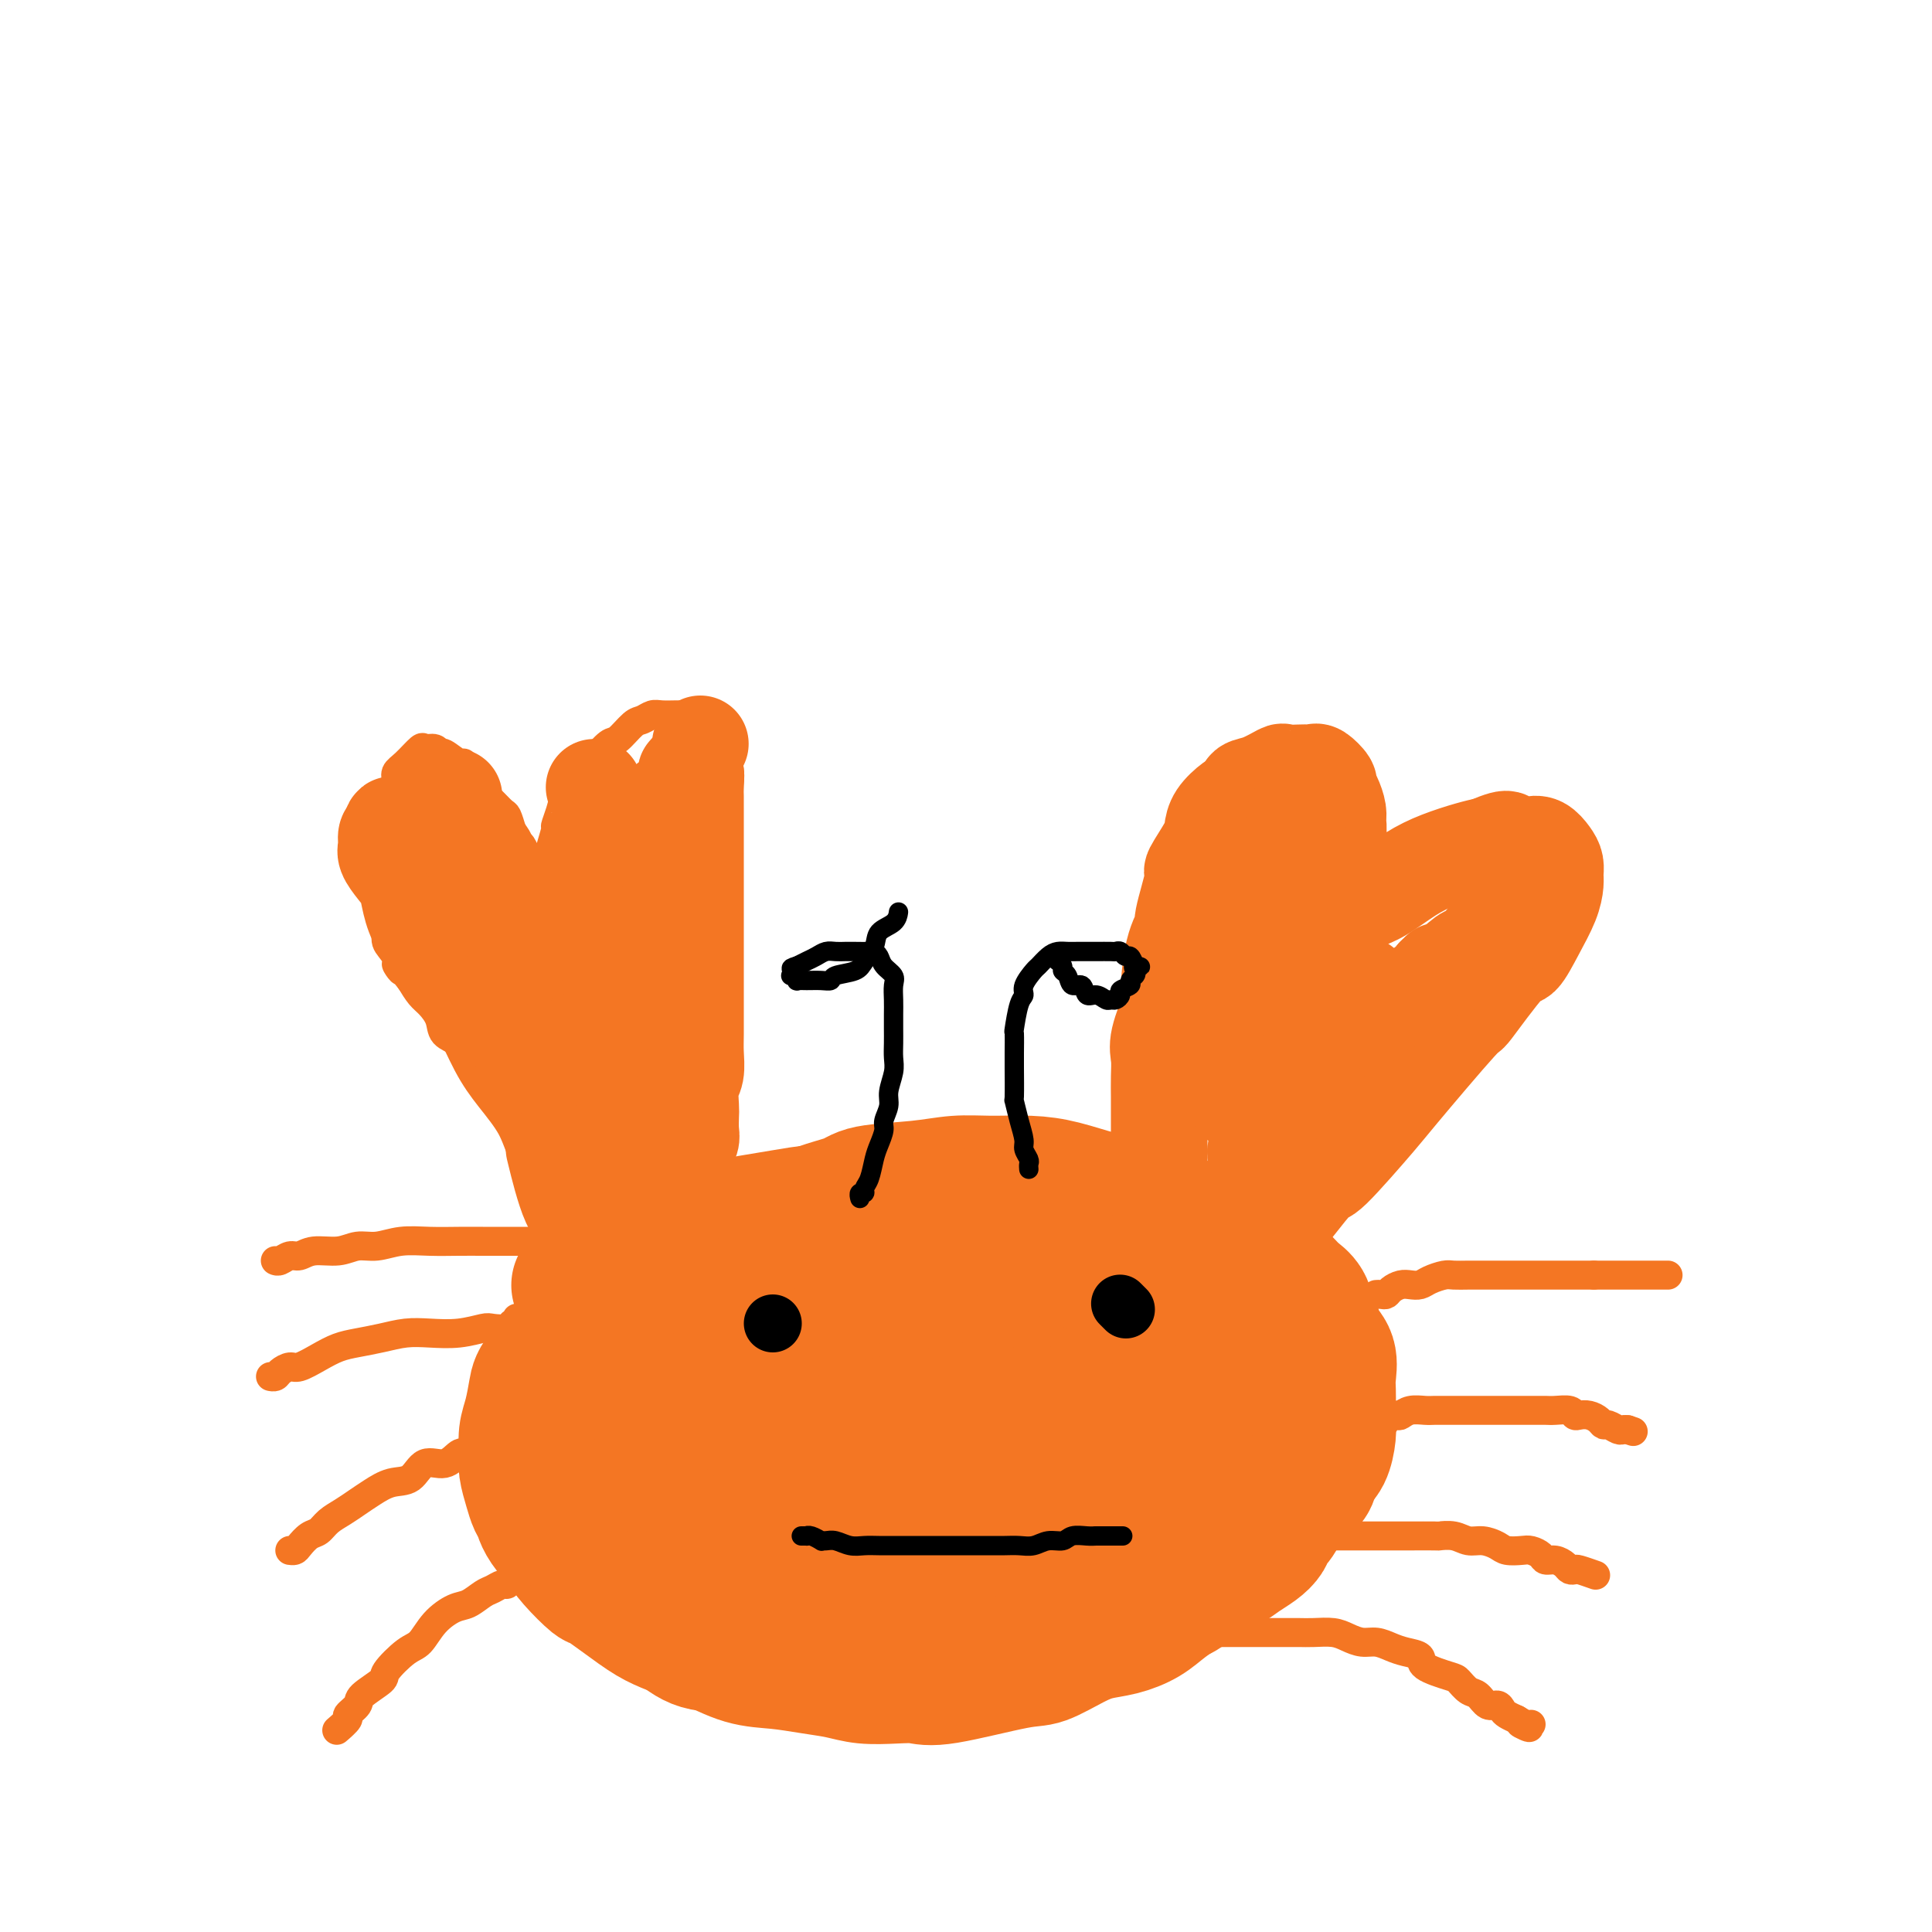 <svg viewBox='0 0 400 400' version='1.1' xmlns='http://www.w3.org/2000/svg' xmlns:xlink='http://www.w3.org/1999/xlink'><g fill='none' stroke='#F47623' stroke-width='28' stroke-linecap='round' stroke-linejoin='round'><path d='M120,266c0.003,-0.002 0.006,-0.004 0,0c-0.006,0.004 -0.022,0.013 0,0c0.022,-0.013 0.081,-0.048 0,0c-0.081,0.048 -0.301,0.178 0,0c0.301,-0.178 1.122,-0.663 2,-1c0.878,-0.337 1.813,-0.527 3,-1c1.187,-0.473 2.627,-1.230 4,-2c1.373,-0.770 2.679,-1.554 4,-2c1.321,-0.446 2.655,-0.553 4,-1c1.345,-0.447 2.699,-1.233 4,-2c1.301,-0.767 2.549,-1.516 4,-2c1.451,-0.484 3.106,-0.704 5,-1c1.894,-0.296 4.028,-0.668 6,-1c1.972,-0.332 3.782,-0.625 6,-1c2.218,-0.375 4.843,-0.832 7,-1c2.157,-0.168 3.847,-0.045 6,0c2.153,0.045 4.769,0.014 7,0c2.231,-0.014 4.076,-0.011 6,0c1.924,0.011 3.927,0.031 6,0c2.073,-0.031 4.217,-0.111 6,0c1.783,0.111 3.207,0.415 5,1c1.793,0.585 3.955,1.451 6,2c2.045,0.549 3.971,0.780 6,1c2.029,0.220 4.160,0.430 6,1c1.840,0.570 3.388,1.500 5,2c1.612,0.500 3.288,0.570 5,1c1.712,0.430 3.459,1.218 5,2c1.541,0.782 2.876,1.557 4,2c1.124,0.443 2.035,0.555 3,1c0.965,0.445 1.982,1.222 3,2'/><path d='M248,266c7.722,2.922 3.029,2.726 2,3c-1.029,0.274 1.608,1.016 3,2c1.392,0.984 1.539,2.210 2,3c0.461,0.790 1.237,1.145 2,2c0.763,0.855 1.513,2.210 2,3c0.487,0.790 0.713,1.016 1,2c0.287,0.984 0.637,2.728 1,4c0.363,1.272 0.738,2.073 1,3c0.262,0.927 0.410,1.981 1,3c0.590,1.019 1.622,2.002 2,3c0.378,0.998 0.101,2.011 0,3c-0.101,0.989 -0.028,1.954 0,3c0.028,1.046 0.009,2.174 0,3c-0.009,0.826 -0.009,1.352 0,2c0.009,0.648 0.028,1.419 0,2c-0.028,0.581 -0.104,0.971 0,2c0.104,1.029 0.386,2.699 0,4c-0.386,1.301 -1.442,2.235 -2,3c-0.558,0.765 -0.617,1.360 -1,2c-0.383,0.640 -1.088,1.326 -2,2c-0.912,0.674 -2.029,1.336 -3,2c-0.971,0.664 -1.796,1.329 -3,2c-1.204,0.671 -2.787,1.349 -4,2c-1.213,0.651 -2.055,1.274 -3,2c-0.945,0.726 -1.992,1.556 -3,2c-1.008,0.444 -1.977,0.503 -3,1c-1.023,0.497 -2.099,1.432 -3,2c-0.901,0.568 -1.627,0.768 -3,1c-1.373,0.232 -3.392,0.495 -5,1c-1.608,0.505 -2.804,1.253 -4,2'/><path d='M226,337c-6.054,2.144 -7.191,1.004 -9,1c-1.809,-0.004 -4.292,1.127 -7,2c-2.708,0.873 -5.641,1.487 -8,2c-2.359,0.513 -4.144,0.923 -6,1c-1.856,0.077 -3.782,-0.180 -6,0c-2.218,0.180 -4.728,0.796 -7,1c-2.272,0.204 -4.306,-0.005 -6,0c-1.694,0.005 -3.047,0.224 -5,0c-1.953,-0.224 -4.506,-0.892 -7,-1c-2.494,-0.108 -4.927,0.345 -7,0c-2.073,-0.345 -3.784,-1.489 -6,-2c-2.216,-0.511 -4.938,-0.391 -7,-1c-2.062,-0.609 -3.464,-1.947 -5,-3c-1.536,-1.053 -3.206,-1.821 -5,-3c-1.794,-1.179 -3.712,-2.768 -5,-4c-1.288,-1.232 -1.946,-2.106 -3,-3c-1.054,-0.894 -2.506,-1.806 -4,-4c-1.494,-2.194 -3.031,-5.668 -4,-7c-0.969,-1.332 -1.370,-0.522 -2,-1c-0.630,-0.478 -1.489,-2.243 -2,-4c-0.511,-1.757 -0.674,-3.506 -1,-5c-0.326,-1.494 -0.816,-2.734 -1,-4c-0.184,-1.266 -0.064,-2.557 0,-4c0.064,-1.443 0.070,-3.037 1,-5c0.930,-1.963 2.784,-4.297 5,-7c2.216,-2.703 4.793,-5.777 6,-7c1.207,-1.223 1.045,-0.596 3,-2c1.955,-1.404 6.026,-4.840 9,-7c2.974,-2.160 4.850,-3.046 7,-4c2.150,-0.954 4.575,-1.977 7,-3'/><path d='M151,263c5.438,-2.823 6.031,-1.880 8,-2c1.969,-0.120 5.312,-1.301 8,-2c2.688,-0.699 4.720,-0.915 7,-1c2.280,-0.085 4.807,-0.039 7,0c2.193,0.039 4.051,0.070 6,0c1.949,-0.070 3.987,-0.241 6,0c2.013,0.241 4.000,0.894 6,1c2.000,0.106 4.012,-0.334 6,0c1.988,0.334 3.953,1.441 6,2c2.047,0.559 4.176,0.569 6,1c1.824,0.431 3.341,1.284 5,2c1.659,0.716 3.459,1.296 5,2c1.541,0.704 2.823,1.532 4,2c1.177,0.468 2.250,0.577 3,1c0.750,0.423 1.178,1.162 2,2c0.822,0.838 2.036,1.777 3,4c0.964,2.223 1.676,5.731 2,7c0.324,1.269 0.261,0.299 0,1c-0.261,0.701 -0.720,3.074 -1,5c-0.280,1.926 -0.382,3.404 -1,5c-0.618,1.596 -1.751,3.308 -3,5c-1.249,1.692 -2.614,3.363 -4,5c-1.386,1.637 -2.794,3.240 -5,5c-2.206,1.760 -5.211,3.677 -8,5c-2.789,1.323 -5.362,2.053 -8,3c-2.638,0.947 -5.339,2.110 -8,3c-2.661,0.890 -5.280,1.507 -8,2c-2.720,0.493 -5.540,0.864 -8,1c-2.460,0.136 -4.560,0.039 -7,0c-2.440,-0.039 -5.220,-0.019 -8,0'/><path d='M172,322c-6.105,0.198 -5.868,-0.805 -7,-1c-1.132,-0.195 -3.634,0.420 -6,0c-2.366,-0.420 -4.595,-1.874 -6,-3c-1.405,-1.126 -1.986,-1.924 -3,-3c-1.014,-1.076 -2.462,-2.432 -3,-4c-0.538,-1.568 -0.167,-3.350 0,-5c0.167,-1.650 0.130,-3.169 1,-5c0.870,-1.831 2.647,-3.974 4,-6c1.353,-2.026 2.282,-3.934 4,-6c1.718,-2.066 4.225,-4.291 7,-6c2.775,-1.709 5.817,-2.904 9,-4c3.183,-1.096 6.506,-2.093 10,-3c3.494,-0.907 7.159,-1.724 10,-2c2.841,-0.276 4.860,-0.010 10,0c5.140,0.010 13.402,-0.235 18,0c4.598,0.235 5.532,0.950 7,2c1.468,1.050 3.470,2.435 5,4c1.530,1.565 2.587,3.310 3,5c0.413,1.690 0.183,3.326 0,5c-0.183,1.674 -0.320,3.386 -1,5c-0.680,1.614 -1.903,3.131 -3,5c-1.097,1.869 -2.068,4.092 -4,6c-1.932,1.908 -4.825,3.502 -8,5c-3.175,1.498 -6.632,2.900 -10,4c-3.368,1.100 -6.649,1.897 -10,3c-3.351,1.103 -6.774,2.511 -10,3c-3.226,0.489 -6.257,0.059 -10,0c-3.743,-0.059 -8.200,0.253 -12,0c-3.800,-0.253 -6.943,-1.072 -10,-2c-3.057,-0.928 -6.029,-1.964 -9,-3'/><path d='M148,316c-4.019,-1.189 -4.566,-1.660 -6,-3c-1.434,-1.340 -3.755,-3.548 -5,-5c-1.245,-1.452 -1.416,-2.148 -1,-3c0.416,-0.852 1.418,-1.862 3,-4c1.582,-2.138 3.744,-5.406 7,-8c3.256,-2.594 7.608,-4.514 12,-6c4.392,-1.486 8.826,-2.538 13,-4c4.174,-1.462 8.089,-3.334 12,-4c3.911,-0.666 7.819,-0.125 11,0c3.181,0.125 5.635,-0.166 8,0c2.365,0.166 4.640,0.787 7,1c2.360,0.213 4.804,0.017 7,1c2.196,0.983 4.143,3.145 6,5c1.857,1.855 3.623,3.404 5,5c1.377,1.596 2.366,3.241 3,5c0.634,1.759 0.912,3.632 1,5c0.088,1.368 -0.012,2.229 0,3c0.012,0.771 0.138,1.450 -1,3c-1.138,1.550 -3.541,3.971 -5,5c-1.459,1.029 -1.973,0.668 -3,1c-1.027,0.332 -2.568,1.358 -4,2c-1.432,0.642 -2.755,0.899 -4,1c-1.245,0.101 -2.411,0.046 -4,0c-1.589,-0.046 -3.600,-0.084 -5,0c-1.400,0.084 -2.189,0.291 -3,0c-0.811,-0.291 -1.646,-1.081 -2,-2c-0.354,-0.919 -0.229,-1.968 0,-3c0.229,-1.032 0.562,-2.047 1,-3c0.438,-0.953 0.982,-1.844 2,-3c1.018,-1.156 2.509,-2.578 4,-4'/><path d='M207,301c1.730,-2.376 2.556,-3.316 4,-4c1.444,-0.684 3.506,-1.111 5,-2c1.494,-0.889 2.418,-2.240 4,-3c1.582,-0.760 3.821,-0.931 5,-1c1.179,-0.069 1.298,-0.037 2,0c0.702,0.037 1.988,0.078 3,0c1.012,-0.078 1.752,-0.275 2,0c0.248,0.275 0.005,1.022 0,2c-0.005,0.978 0.229,2.187 0,3c-0.229,0.813 -0.920,1.230 -2,2c-1.080,0.770 -2.548,1.892 -4,3c-1.452,1.108 -2.887,2.201 -5,3c-2.113,0.799 -4.903,1.305 -7,2c-2.097,0.695 -3.501,1.578 -7,2c-3.499,0.422 -9.094,0.382 -12,0c-2.906,-0.382 -3.124,-1.106 -4,-2c-0.876,-0.894 -2.409,-1.957 -3,-3c-0.591,-1.043 -0.239,-2.065 0,-3c0.239,-0.935 0.366,-1.783 1,-3c0.634,-1.217 1.776,-2.803 3,-4c1.224,-1.197 2.528,-2.005 4,-3c1.472,-0.995 3.110,-2.176 5,-3c1.890,-0.824 4.032,-1.289 6,-2c1.968,-0.711 3.761,-1.666 6,-2c2.239,-0.334 4.923,-0.046 7,0c2.077,0.046 3.548,-0.151 5,0c1.452,0.151 2.884,0.649 4,1c1.116,0.351 1.916,0.556 3,1c1.084,0.444 2.453,1.127 3,2c0.547,0.873 0.274,1.937 0,3'/><path d='M235,290c0.804,1.415 -0.185,1.953 -1,3c-0.815,1.047 -1.457,2.604 -2,4c-0.543,1.396 -0.987,2.633 -2,4c-1.013,1.367 -2.596,2.865 -4,4c-1.404,1.135 -2.629,1.907 -4,3c-1.371,1.093 -2.889,2.507 -5,4c-2.111,1.493 -4.817,3.065 -7,4c-2.183,0.935 -3.843,1.234 -6,2c-2.157,0.766 -4.810,1.998 -7,3c-2.190,1.002 -3.919,1.773 -6,2c-2.081,0.227 -4.516,-0.091 -6,0c-1.484,0.091 -2.017,0.590 -5,1c-2.983,0.410 -8.414,0.731 -10,1c-1.586,0.269 0.675,0.486 -4,0c-4.675,-0.486 -16.284,-1.675 -21,-2c-4.716,-0.325 -2.539,0.213 -3,0c-0.461,-0.213 -3.558,-1.176 -5,-2c-1.442,-0.824 -1.227,-1.508 -2,-2c-0.773,-0.492 -2.533,-0.790 -4,-2c-1.467,-1.210 -2.642,-3.330 -3,-4c-0.358,-0.670 0.101,0.111 0,-1c-0.101,-1.111 -0.761,-4.114 -1,-6c-0.239,-1.886 -0.057,-2.654 0,-4c0.057,-1.346 -0.009,-3.269 0,-4c0.009,-0.731 0.095,-0.269 1,-2c0.905,-1.731 2.629,-5.654 4,-8c1.371,-2.346 2.388,-3.113 3,-4c0.612,-0.887 0.819,-1.893 2,-3c1.181,-1.107 3.338,-2.316 6,-4c2.662,-1.684 5.831,-3.842 9,-6'/><path d='M152,271c4.498,-2.425 8.243,-3.487 11,-4c2.757,-0.513 4.526,-0.477 8,-1c3.474,-0.523 8.654,-1.605 11,-2c2.346,-0.395 1.857,-0.104 5,0c3.143,0.104 9.919,0.021 13,0c3.081,-0.021 2.469,0.022 4,0c1.531,-0.022 5.207,-0.107 8,0c2.793,0.107 4.703,0.407 8,1c3.297,0.593 7.981,1.479 10,2c2.019,0.521 1.374,0.677 2,1c0.626,0.323 2.521,0.814 5,2c2.479,1.186 5.540,3.066 7,4c1.460,0.934 1.320,0.922 2,2c0.680,1.078 2.181,3.245 3,4c0.819,0.755 0.957,0.098 1,1c0.043,0.902 -0.011,3.364 0,5c0.011,1.636 0.085,2.448 0,3c-0.085,0.552 -0.329,0.846 -1,2c-0.671,1.154 -1.767,3.169 -3,5c-1.233,1.831 -2.601,3.477 -4,5c-1.399,1.523 -2.829,2.924 -4,4c-1.171,1.076 -2.084,1.826 -4,3c-1.916,1.174 -4.834,2.773 -7,4c-2.166,1.227 -3.581,2.084 -6,3c-2.419,0.916 -5.841,1.892 -9,3c-3.159,1.108 -6.053,2.349 -9,3c-2.947,0.651 -5.947,0.714 -9,1c-3.053,0.286 -6.158,0.796 -9,1c-2.842,0.204 -5.421,0.102 -8,0'/><path d='M177,323c-5.282,-0.117 -5.488,-1.410 -7,-2c-1.512,-0.590 -4.330,-0.476 -6,-1c-1.670,-0.524 -2.193,-1.685 -3,-3c-0.807,-1.315 -1.900,-2.786 -2,-4c-0.100,-1.214 0.791,-2.173 1,-3c0.209,-0.827 -0.265,-1.521 0,-2c0.265,-0.479 1.270,-0.743 3,-2c1.730,-1.257 4.184,-3.506 6,-5c1.816,-1.494 2.994,-2.232 5,-3c2.006,-0.768 4.841,-1.566 6,-2c1.159,-0.434 0.641,-0.505 3,-1c2.359,-0.495 7.596,-1.415 11,-2c3.404,-0.585 4.974,-0.834 6,-1c1.026,-0.166 1.508,-0.248 3,0c1.492,0.248 3.994,0.826 7,1c3.006,0.174 6.518,-0.055 8,0c1.482,0.055 0.936,0.396 1,1c0.064,0.604 0.739,1.471 1,2c0.261,0.529 0.107,0.719 0,1c-0.107,0.281 -0.168,0.652 0,1c0.168,0.348 0.566,0.672 0,1c-0.566,0.328 -2.095,0.661 -3,1c-0.905,0.339 -1.187,0.683 -2,1c-0.813,0.317 -2.158,0.606 -3,1c-0.842,0.394 -1.181,0.893 -2,1c-0.819,0.107 -2.117,-0.179 -3,0c-0.883,0.179 -1.350,0.821 -2,1c-0.650,0.179 -1.483,-0.106 -2,0c-0.517,0.106 -0.719,0.602 -1,1c-0.281,0.398 -0.640,0.699 -1,1'/><path d='M201,306c-3.054,1.095 -1.188,0.334 -1,0c0.188,-0.334 -1.301,-0.241 -2,0c-0.699,0.241 -0.609,0.631 -1,1c-0.391,0.369 -1.263,0.719 -2,1c-0.737,0.281 -1.340,0.494 -2,1c-0.660,0.506 -1.377,1.305 -2,2c-0.623,0.695 -1.153,1.285 -2,2c-0.847,0.715 -2.012,1.554 -3,2c-0.988,0.446 -1.799,0.497 -3,1c-1.201,0.503 -2.790,1.457 -4,2c-1.210,0.543 -2.040,0.675 -4,1c-1.960,0.325 -5.051,0.842 -8,1c-2.949,0.158 -5.755,-0.042 -8,0c-2.245,0.042 -3.928,0.328 -8,0c-4.072,-0.328 -10.534,-1.270 -14,-2c-3.466,-0.730 -3.937,-1.248 -5,-2c-1.063,-0.752 -2.720,-1.736 -4,-3c-1.280,-1.264 -2.185,-2.806 -3,-4c-0.815,-1.194 -1.540,-2.041 -2,-3c-0.460,-0.959 -0.656,-2.031 -1,-3c-0.344,-0.969 -0.838,-1.836 -1,-3c-0.162,-1.164 0.008,-2.624 0,-4c-0.008,-1.376 -0.193,-2.666 0,-4c0.193,-1.334 0.765,-2.710 1,-4c0.235,-1.290 0.132,-2.493 1,-4c0.868,-1.507 2.705,-3.318 4,-5c1.295,-1.682 2.048,-3.234 4,-5c1.952,-1.766 5.102,-3.745 8,-6c2.898,-2.255 5.542,-4.787 9,-7c3.458,-2.213 7.729,-4.106 12,-6'/><path d='M160,255c7.714,-4.189 12.500,-5.161 15,-6c2.500,-0.839 2.715,-1.546 5,-2c2.285,-0.454 6.639,-0.656 10,-1c3.361,-0.344 5.729,-0.831 8,-1c2.271,-0.169 4.446,-0.019 7,0c2.554,0.019 5.488,-0.094 8,0c2.512,0.094 4.603,0.395 7,1c2.397,0.605 5.099,1.513 7,2c1.901,0.487 3.002,0.553 5,1c1.998,0.447 4.894,1.275 7,2c2.106,0.725 3.422,1.347 5,2c1.578,0.653 3.417,1.337 5,2c1.583,0.663 2.911,1.305 4,2c1.089,0.695 1.940,1.443 3,2c1.060,0.557 2.329,0.925 3,1c0.671,0.075 0.743,-0.142 2,1c1.257,1.142 3.699,3.642 5,5c1.301,1.358 1.461,1.574 2,2c0.539,0.426 1.459,1.060 2,2c0.541,0.940 0.705,2.184 1,3c0.295,0.816 0.720,1.205 1,2c0.280,0.795 0.415,1.998 1,3c0.585,1.002 1.621,1.805 2,3c0.379,1.195 0.102,2.783 0,4c-0.102,1.217 -0.030,2.063 0,3c0.030,0.937 0.016,1.967 0,3c-0.016,1.033 -0.035,2.071 0,3c0.035,0.929 0.125,1.750 0,3c-0.125,1.250 -0.464,2.929 -1,4c-0.536,1.071 -1.268,1.536 -2,2'/><path d='M272,303c-0.770,4.178 -1.194,3.624 -2,4c-0.806,0.376 -1.992,1.684 -3,3c-1.008,1.316 -1.836,2.641 -3,4c-1.164,1.359 -2.664,2.751 -4,4c-1.336,1.249 -2.509,2.354 -5,4c-2.491,1.646 -6.300,3.831 -8,5c-1.700,1.169 -1.290,1.321 -2,2c-0.710,0.679 -2.540,1.885 -4,3c-1.460,1.115 -2.551,2.138 -4,3c-1.449,0.862 -3.256,1.563 -5,2c-1.744,0.437 -3.425,0.612 -5,1c-1.575,0.388 -3.042,0.990 -5,2c-1.958,1.010 -4.405,2.428 -6,3c-1.595,0.572 -2.337,0.298 -6,1c-3.663,0.702 -10.246,2.381 -14,3c-3.754,0.619 -4.679,0.177 -6,0c-1.321,-0.177 -3.036,-0.089 -5,0c-1.964,0.089 -4.175,0.180 -6,0c-1.825,-0.180 -3.264,-0.632 -5,-1c-1.736,-0.368 -3.768,-0.651 -6,-1c-2.232,-0.349 -4.662,-0.765 -7,-1c-2.338,-0.235 -4.582,-0.290 -7,-1c-2.418,-0.710 -5.009,-2.076 -7,-3c-1.991,-0.924 -3.381,-1.407 -5,-2c-1.619,-0.593 -3.466,-1.295 -5,-2c-1.534,-0.705 -2.756,-1.413 -5,-3c-2.244,-1.587 -5.509,-4.054 -7,-5c-1.491,-0.946 -1.209,-0.370 -2,-1c-0.791,-0.630 -2.655,-2.466 -4,-4c-1.345,-1.534 -2.173,-2.767 -3,-4'/><path d='M116,319c-3.332,-3.437 -3.663,-5.030 -4,-6c-0.337,-0.970 -0.679,-1.316 -1,-2c-0.321,-0.684 -0.619,-1.707 -1,-3c-0.381,-1.293 -0.845,-2.857 -1,-4c-0.155,-1.143 -0.002,-1.866 0,-3c0.002,-1.134 -0.149,-2.679 0,-4c0.149,-1.321 0.596,-2.417 1,-4c0.404,-1.583 0.766,-3.652 1,-5c0.234,-1.348 0.342,-1.973 2,-4c1.658,-2.027 4.867,-5.454 6,-7c1.133,-1.546 0.190,-1.212 1,-2c0.810,-0.788 3.373,-2.700 5,-4c1.627,-1.300 2.319,-1.988 3,-3c0.681,-1.012 1.352,-2.346 4,-4c2.648,-1.654 7.273,-3.627 10,-5c2.727,-1.373 3.557,-2.147 5,-3c1.443,-0.853 3.498,-1.784 5,-2c1.502,-0.216 2.452,0.282 5,0c2.548,-0.282 6.694,-1.344 9,-2c2.306,-0.656 2.770,-0.908 4,-1c1.230,-0.092 3.224,-0.026 5,0c1.776,0.026 3.332,0.010 5,0c1.668,-0.010 3.447,-0.014 5,0c1.553,0.014 2.878,0.045 4,0c1.122,-0.045 2.039,-0.167 4,0c1.961,0.167 4.965,0.622 6,1c1.035,0.378 0.102,0.679 1,1c0.898,0.321 3.626,0.663 5,1c1.374,0.337 1.392,0.668 2,1c0.608,0.332 1.804,0.666 3,1'/><path d='M210,256c3.564,0.893 3.974,0.624 5,1c1.026,0.376 2.667,1.395 4,2c1.333,0.605 2.358,0.797 3,1c0.642,0.203 0.901,0.419 2,1c1.099,0.581 3.037,1.527 4,2c0.963,0.473 0.952,0.474 2,1c1.048,0.526 3.157,1.579 4,2c0.843,0.421 0.422,0.211 0,0'/></g>
<g fill='none' stroke='#F47623' stroke-width='6' stroke-linecap='round' stroke-linejoin='round'><path d='M252,338c-0.008,0.000 -0.016,0.000 0,0c0.016,-0.000 0.055,-0.000 0,0c-0.055,0.000 -0.203,0.000 0,0c0.203,-0.000 0.757,-0.000 1,0c0.243,0.000 0.176,0.000 1,0c0.824,-0.000 2.538,-0.000 3,0c0.462,0.000 -0.329,0.000 0,0c0.329,-0.000 1.778,-0.000 3,0c1.222,0.000 2.216,0.000 3,0c0.784,-0.000 1.357,-0.001 2,0c0.643,0.001 1.354,0.003 2,0c0.646,-0.003 1.226,-0.011 2,0c0.774,0.011 1.743,0.041 3,0c1.257,-0.041 2.801,-0.152 4,0c1.199,0.152 2.053,0.566 3,1c0.947,0.434 1.989,0.889 3,1c1.011,0.111 1.993,-0.122 3,0c1.007,0.122 2.038,0.600 3,1c0.962,0.400 1.853,0.722 3,1c1.147,0.278 2.548,0.512 3,1c0.452,0.488 -0.045,1.229 1,2c1.045,0.771 3.631,1.573 5,2c1.369,0.427 1.522,0.478 2,1c0.478,0.522 1.280,1.516 2,2c0.720,0.484 1.358,0.458 2,1c0.642,0.542 1.288,1.651 2,2c0.712,0.349 1.490,-0.061 2,0c0.510,0.061 0.753,0.593 1,1c0.247,0.407 0.499,0.688 1,1c0.501,0.312 1.250,0.656 2,1'/><path d='M314,356c4.668,2.702 1.839,1.456 1,1c-0.839,-0.456 0.313,-0.123 1,0c0.687,0.123 0.911,0.035 1,0c0.089,-0.035 0.045,-0.018 0,0'/><path d='M276,318c0.026,-0.000 0.052,-0.000 0,0c-0.052,0.000 -0.181,0.000 0,0c0.181,-0.000 0.671,-0.000 1,0c0.329,0.000 0.495,0.000 1,0c0.505,-0.000 1.347,-0.000 2,0c0.653,0.000 1.116,0.000 2,0c0.884,-0.000 2.189,-0.000 3,0c0.811,0.000 1.129,0.000 2,0c0.871,-0.000 2.295,-0.001 3,0c0.705,0.001 0.692,0.004 2,0c1.308,-0.004 3.939,-0.016 5,0c1.061,0.016 0.553,0.060 1,0c0.447,-0.060 1.848,-0.222 3,0c1.152,0.222 2.056,0.830 3,1c0.944,0.170 1.929,-0.099 3,0c1.071,0.099 2.227,0.565 3,1c0.773,0.435 1.162,0.838 2,1c0.838,0.162 2.125,0.081 3,0c0.875,-0.081 1.337,-0.163 2,0c0.663,0.163 1.525,0.569 2,1c0.475,0.431 0.562,0.886 1,1c0.438,0.114 1.229,-0.114 2,0c0.771,0.114 1.524,0.570 2,1c0.476,0.430 0.674,0.833 1,1c0.326,0.167 0.778,0.096 1,0c0.222,-0.096 0.214,-0.218 1,0c0.786,0.218 2.368,0.777 3,1c0.632,0.223 0.316,0.112 0,0'/><path d='M285,295c-0.006,-0.002 -0.011,-0.003 0,0c0.011,0.003 0.040,0.011 0,0c-0.040,-0.011 -0.147,-0.042 0,0c0.147,0.042 0.550,0.156 1,0c0.450,-0.156 0.949,-0.581 1,-1c0.051,-0.419 -0.344,-0.830 0,-1c0.344,-0.170 1.429,-0.098 2,0c0.571,0.098 0.629,0.222 1,0c0.371,-0.222 1.057,-0.792 2,-1c0.943,-0.208 2.143,-0.056 3,0c0.857,0.056 1.369,0.015 2,0c0.631,-0.015 1.380,-0.004 2,0c0.620,0.004 1.109,0.001 2,0c0.891,-0.001 2.182,-0.000 3,0c0.818,0.000 1.164,0.000 2,0c0.836,-0.000 2.163,0.000 3,0c0.837,-0.000 1.183,-0.000 2,0c0.817,0.000 2.104,0.000 3,0c0.896,-0.000 1.399,-0.001 2,0c0.601,0.001 1.299,0.004 2,0c0.701,-0.004 1.405,-0.015 2,0c0.595,0.015 1.079,0.056 2,0c0.921,-0.056 2.278,-0.208 3,0c0.722,0.208 0.810,0.778 1,1c0.190,0.222 0.484,0.097 1,0c0.516,-0.097 1.255,-0.166 2,0c0.745,0.166 1.495,0.566 2,1c0.505,0.434 0.765,0.901 1,1c0.235,0.099 0.444,-0.169 1,0c0.556,0.169 1.457,0.776 2,1c0.543,0.224 0.726,0.064 1,0c0.274,-0.064 0.637,-0.032 1,0'/><path d='M337,296c2.000,0.667 1.000,0.333 0,0'/><path d='M285,268c-0.000,0.000 -0.001,0.000 0,0c0.001,-0.000 0.003,-0.000 0,0c-0.003,0.000 -0.012,0.001 0,0c0.012,-0.001 0.044,-0.003 0,0c-0.044,0.003 -0.163,0.011 0,0c0.163,-0.011 0.610,-0.042 1,0c0.390,0.042 0.724,0.155 1,0c0.276,-0.155 0.496,-0.580 1,-1c0.504,-0.420 1.294,-0.834 2,-1c0.706,-0.166 1.329,-0.083 2,0c0.671,0.083 1.390,0.166 2,0c0.610,-0.166 1.111,-0.580 2,-1c0.889,-0.420 2.167,-0.845 3,-1c0.833,-0.155 1.223,-0.042 2,0c0.777,0.042 1.941,0.011 3,0c1.059,-0.011 2.012,-0.003 3,0c0.988,0.003 2.012,0.001 3,0c0.988,-0.001 1.942,-0.000 3,0c1.058,0.000 2.222,0.000 3,0c0.778,-0.000 1.171,-0.000 2,0c0.829,0.000 2.095,0.000 3,0c0.905,-0.000 1.449,-0.000 2,0c0.551,0.000 1.110,0.000 2,0c0.890,-0.000 2.111,-0.000 3,0c0.889,0.000 1.444,0.000 2,0'/><path d='M330,264c5.135,0.000 2.474,0.000 2,0c-0.474,0.000 1.239,0.000 2,0c0.761,0.000 0.572,0.000 1,0c0.428,0.000 1.475,0.000 2,0c0.525,0.000 0.530,0.000 1,0c0.470,0.000 1.405,0.000 2,0c0.595,0.000 0.850,0.000 1,0c0.150,0.000 0.194,0.000 1,0c0.806,0.000 2.373,0.000 3,0c0.627,0.000 0.313,0.000 0,0'/><path d='M107,327c0.000,0.000 0.000,0.000 0,0c-0.000,-0.000 -0.000,-0.000 0,0c0.000,0.000 0.001,0.000 0,0c-0.001,-0.000 -0.003,-0.001 0,0c0.003,0.001 0.012,0.004 0,0c-0.012,-0.004 -0.044,-0.016 0,0c0.044,0.016 0.163,0.060 0,0c-0.163,-0.060 -0.609,-0.224 -1,0c-0.391,0.224 -0.727,0.838 -1,1c-0.273,0.162 -0.484,-0.127 -1,0c-0.516,0.127 -1.338,0.668 -2,1c-0.662,0.332 -1.164,0.453 -2,1c-0.836,0.547 -2.007,1.520 -3,2c-0.993,0.480 -1.808,0.468 -3,1c-1.192,0.532 -2.760,1.608 -4,3c-1.240,1.392 -2.151,3.101 -3,4c-0.849,0.899 -1.637,0.989 -3,2c-1.363,1.011 -3.302,2.943 -4,4c-0.698,1.057 -0.157,1.238 -1,2c-0.843,0.762 -3.070,2.107 -4,3c-0.930,0.893 -0.561,1.336 -1,2c-0.439,0.664 -1.685,1.549 -2,2c-0.315,0.451 0.300,0.468 0,1c-0.300,0.532 -1.514,1.581 -2,2c-0.486,0.419 -0.243,0.210 0,0'/><path d='M107,300c-0.023,0.000 -0.047,0.000 0,0c0.047,-0.000 0.164,-0.001 0,0c-0.164,0.001 -0.609,0.004 -1,0c-0.391,-0.004 -0.727,-0.015 -1,0c-0.273,0.015 -0.481,0.054 -1,0c-0.519,-0.054 -1.348,-0.202 -2,0c-0.652,0.202 -1.126,0.755 -2,1c-0.874,0.245 -2.148,0.181 -3,0c-0.852,-0.181 -1.284,-0.481 -2,0c-0.716,0.481 -1.717,1.743 -3,2c-1.283,0.257 -2.846,-0.489 -4,0c-1.154,0.489 -1.897,2.214 -3,3c-1.103,0.786 -2.564,0.633 -4,1c-1.436,0.367 -2.846,1.254 -4,2c-1.154,0.746 -2.052,1.351 -3,2c-0.948,0.649 -1.945,1.343 -3,2c-1.055,0.657 -2.166,1.276 -3,2c-0.834,0.724 -1.390,1.553 -2,2c-0.610,0.447 -1.274,0.512 -2,1c-0.726,0.488 -1.514,1.399 -2,2c-0.486,0.601 -0.669,0.893 -1,1c-0.331,0.107 -0.809,0.031 -1,0c-0.191,-0.031 -0.096,-0.015 0,0'/><path d='M107,273c-0.002,0.030 -0.004,0.060 0,0c0.004,-0.060 0.014,-0.208 0,0c-0.014,0.208 -0.053,0.774 0,1c0.053,0.226 0.196,0.112 0,0c-0.196,-0.112 -0.732,-0.222 -1,0c-0.268,0.222 -0.269,0.778 -1,1c-0.731,0.222 -2.193,0.111 -3,0c-0.807,-0.111 -0.959,-0.223 -2,0c-1.041,0.223 -2.970,0.781 -5,1c-2.030,0.219 -4.160,0.099 -6,0c-1.840,-0.099 -3.390,-0.179 -5,0c-1.610,0.179 -3.278,0.616 -5,1c-1.722,0.384 -3.497,0.715 -5,1c-1.503,0.285 -2.735,0.524 -4,1c-1.265,0.476 -2.562,1.189 -4,2c-1.438,0.811 -3.016,1.720 -4,2c-0.984,0.280 -1.374,-0.069 -2,0c-0.626,0.069 -1.487,0.554 -2,1c-0.513,0.446 -0.676,0.851 -1,1c-0.324,0.149 -0.807,0.043 -1,0c-0.193,-0.043 -0.097,-0.021 0,0'/><path d='M122,257c-0.002,-0.000 -0.003,-0.000 0,0c0.003,0.000 0.012,0.000 0,0c-0.012,-0.000 -0.044,-0.000 0,0c0.044,0.000 0.164,0.000 0,0c-0.164,-0.000 -0.613,-0.000 -1,0c-0.387,0.000 -0.714,0.000 -1,0c-0.286,-0.000 -0.533,-0.000 -1,0c-0.467,0.000 -1.156,0.000 -2,0c-0.844,-0.000 -1.844,-0.000 -3,0c-1.156,0.000 -2.467,0.000 -4,0c-1.533,-0.000 -3.287,-0.001 -5,0c-1.713,0.001 -3.385,0.004 -5,0c-1.615,-0.004 -3.173,-0.016 -5,0c-1.827,0.016 -3.922,0.061 -6,0c-2.078,-0.061 -4.138,-0.228 -6,0c-1.862,0.228 -3.524,0.850 -5,1c-1.476,0.150 -2.765,-0.171 -4,0c-1.235,0.171 -2.414,0.834 -4,1c-1.586,0.166 -3.577,-0.166 -5,0c-1.423,0.166 -2.276,0.829 -3,1c-0.724,0.171 -1.318,-0.150 -2,0c-0.682,0.150 -1.453,0.771 -2,1c-0.547,0.229 -0.871,0.065 -1,0c-0.129,-0.065 -0.065,-0.033 0,0'/><path d='M117,252c-0.000,-0.002 -0.000,-0.005 0,0c0.000,0.005 0.001,0.017 0,0c-0.001,-0.017 -0.003,-0.063 0,0c0.003,0.063 0.011,0.235 0,0c-0.011,-0.235 -0.039,-0.877 0,-1c0.039,-0.123 0.147,0.274 0,0c-0.147,-0.274 -0.549,-1.218 -1,-2c-0.451,-0.782 -0.949,-1.402 -1,-2c-0.051,-0.598 0.347,-1.176 0,-2c-0.347,-0.824 -1.440,-1.896 -2,-3c-0.560,-1.104 -0.587,-2.239 -1,-3c-0.413,-0.761 -1.213,-1.148 -2,-2c-0.787,-0.852 -1.562,-2.170 -2,-3c-0.438,-0.830 -0.540,-1.171 -1,-2c-0.460,-0.829 -1.278,-2.146 -2,-3c-0.722,-0.854 -1.347,-1.244 -2,-2c-0.653,-0.756 -1.335,-1.878 -2,-3c-0.665,-1.122 -1.315,-2.243 -2,-3c-0.685,-0.757 -1.405,-1.151 -2,-2c-0.595,-0.849 -1.065,-2.152 -2,-3c-0.935,-0.848 -2.333,-1.241 -3,-2c-0.667,-0.759 -0.601,-1.884 -1,-3c-0.399,-1.116 -1.261,-2.224 -2,-3c-0.739,-0.776 -1.354,-1.222 -2,-2c-0.646,-0.778 -1.323,-1.889 -2,-3'/><path d='M85,203c-4.603,-5.880 -2.610,-2.578 -2,-2c0.610,0.578 -0.162,-1.566 -1,-3c-0.838,-1.434 -1.741,-2.158 -2,-3c-0.259,-0.842 0.127,-1.802 0,-3c-0.127,-1.198 -0.767,-2.633 -1,-4c-0.233,-1.367 -0.058,-2.666 0,-4c0.058,-1.334 0.001,-2.701 0,-4c-0.001,-1.299 0.055,-2.529 0,-4c-0.055,-1.471 -0.221,-3.185 0,-4c0.221,-0.815 0.828,-0.733 1,-2c0.172,-1.267 -0.093,-3.885 0,-5c0.093,-1.115 0.543,-0.727 1,-1c0.457,-0.273 0.919,-1.208 1,-2c0.081,-0.792 -0.220,-1.443 0,-2c0.220,-0.557 0.963,-1.021 2,-2c1.037,-0.979 2.370,-2.475 3,-3c0.630,-0.525 0.557,-0.080 1,0c0.443,0.080 1.400,-0.204 2,0c0.600,0.204 0.842,0.898 1,1c0.158,0.102 0.231,-0.386 1,0c0.769,0.386 2.233,1.646 3,2c0.767,0.354 0.836,-0.199 1,0c0.164,0.199 0.424,1.151 1,2c0.576,0.849 1.467,1.593 2,2c0.533,0.407 0.706,0.475 1,1c0.294,0.525 0.709,1.508 1,2c0.291,0.492 0.460,0.493 1,1c0.540,0.507 1.453,1.521 2,2c0.547,0.479 0.728,0.423 1,1c0.272,0.577 0.636,1.789 1,3'/><path d='M106,172c1.880,2.587 1.078,2.054 1,2c-0.078,-0.054 0.566,0.370 1,1c0.434,0.630 0.656,1.464 1,2c0.344,0.536 0.809,0.773 1,1c0.191,0.227 0.108,0.443 0,1c-0.108,0.557 -0.240,1.456 0,2c0.240,0.544 0.853,0.732 1,1c0.147,0.268 -0.170,0.614 0,1c0.170,0.386 0.828,0.810 1,1c0.172,0.190 -0.142,0.144 0,0c0.142,-0.144 0.741,-0.386 1,-1c0.259,-0.614 0.178,-1.599 0,-2c-0.178,-0.401 -0.452,-0.218 0,-2c0.452,-1.782 1.630,-5.530 2,-7c0.370,-1.470 -0.066,-0.663 0,-1c0.066,-0.337 0.635,-1.818 1,-3c0.365,-1.182 0.524,-2.065 1,-3c0.476,-0.935 1.267,-1.922 2,-3c0.733,-1.078 1.407,-2.247 2,-3c0.593,-0.753 1.103,-1.091 2,-2c0.897,-0.909 2.180,-2.391 3,-3c0.820,-0.609 1.177,-0.345 2,-1c0.823,-0.655 2.111,-2.228 3,-3c0.889,-0.772 1.380,-0.743 2,-1c0.620,-0.257 1.371,-0.801 2,-1c0.629,-0.199 1.138,-0.053 2,0c0.862,0.053 2.078,0.014 3,0c0.922,-0.014 1.549,-0.004 2,0c0.451,0.004 0.725,0.002 1,0'/><path d='M143,148c2.262,-0.181 1.916,0.367 2,1c0.084,0.633 0.597,1.350 1,2c0.403,0.650 0.696,1.231 1,2c0.304,0.769 0.617,1.726 1,3c0.383,1.274 0.835,2.866 1,4c0.165,1.134 0.044,1.810 0,3c-0.044,1.190 -0.012,2.892 0,4c0.012,1.108 0.003,1.621 0,3c-0.003,1.379 0.000,3.624 0,5c-0.000,1.376 -0.004,1.885 0,3c0.004,1.115 0.016,2.838 0,4c-0.016,1.162 -0.061,1.764 0,3c0.061,1.236 0.227,3.108 0,5c-0.227,1.892 -0.848,3.806 -1,5c-0.152,1.194 0.166,1.669 0,5c-0.166,3.331 -0.814,9.518 -1,12c-0.186,2.482 0.091,1.259 0,2c-0.091,0.741 -0.549,3.446 -1,5c-0.451,1.554 -0.894,1.956 -1,3c-0.106,1.044 0.127,2.731 0,4c-0.127,1.269 -0.612,2.121 -1,3c-0.388,0.879 -0.677,1.786 -1,3c-0.323,1.214 -0.678,2.734 -1,4c-0.322,1.266 -0.611,2.278 -1,3c-0.389,0.722 -0.879,1.153 -1,2c-0.121,0.847 0.125,2.111 0,3c-0.125,0.889 -0.621,1.403 -1,2c-0.379,0.597 -0.640,1.276 -1,2c-0.360,0.724 -0.817,1.493 -1,2c-0.183,0.507 -0.091,0.754 0,1'/><path d='M137,251c-1.404,4.271 -0.915,2.450 -1,2c-0.085,-0.450 -0.745,0.471 -1,1c-0.255,0.529 -0.107,0.666 0,1c0.107,0.334 0.172,0.864 0,1c-0.172,0.136 -0.582,-0.121 -1,0c-0.418,0.121 -0.844,0.621 -1,1c-0.156,0.379 -0.042,0.637 0,1c0.042,0.363 0.011,0.829 0,1c-0.011,0.171 -0.003,0.046 0,0c0.003,-0.046 0.001,-0.013 0,0c-0.001,0.013 -0.000,0.007 0,0'/><path d='M116,198c-0.000,-0.158 -0.000,-0.316 0,0c0.000,0.316 0.000,1.106 0,2c-0.000,0.894 -0.000,1.892 0,2c0.000,0.108 0.000,-0.676 0,3c-0.000,3.676 -0.000,11.810 0,15c0.000,3.190 0.000,1.435 0,4c-0.000,2.565 -0.001,9.448 0,13c0.001,3.552 0.004,3.772 0,5c-0.004,1.228 -0.016,3.463 0,5c0.016,1.537 0.059,2.375 0,3c-0.059,0.625 -0.218,1.036 0,1c0.218,-0.036 0.815,-0.521 1,-2c0.185,-1.479 -0.043,-3.952 0,-7c0.043,-3.048 0.355,-6.669 1,-11c0.645,-4.331 1.622,-9.370 2,-14c0.378,-4.630 0.158,-8.849 0,-13c-0.158,-4.151 -0.252,-8.234 0,-12c0.252,-3.766 0.852,-7.215 1,-10c0.148,-2.785 -0.156,-4.906 0,-7c0.156,-2.094 0.773,-4.160 1,-6c0.227,-1.840 0.062,-3.453 0,-4c-0.062,-0.547 -0.023,-0.029 0,0c0.023,0.029 0.031,-0.432 0,0c-0.031,0.432 -0.099,1.757 0,3c0.099,1.243 0.367,2.405 1,4c0.633,1.595 1.632,3.622 2,6c0.368,2.378 0.105,5.108 0,8c-0.105,2.892 -0.053,5.946 0,9'/><path d='M125,195c0.691,6.330 0.917,7.156 1,9c0.083,1.844 0.023,4.708 0,7c-0.023,2.292 -0.010,4.013 0,6c0.010,1.987 0.018,4.241 0,6c-0.018,1.759 -0.060,3.025 0,4c0.060,0.975 0.222,1.660 0,2c-0.222,0.340 -0.829,0.336 -1,0c-0.171,-0.336 0.093,-1.004 0,-3c-0.093,-1.996 -0.545,-5.322 0,-10c0.545,-4.678 2.086,-10.709 3,-16c0.914,-5.291 1.199,-9.841 2,-14c0.801,-4.159 2.116,-7.928 3,-11c0.884,-3.072 1.336,-5.447 2,-8c0.664,-2.553 1.541,-5.282 2,-7c0.459,-1.718 0.500,-2.424 1,-3c0.500,-0.576 1.457,-1.022 2,-1c0.543,0.022 0.671,0.514 1,1c0.329,0.486 0.859,0.967 1,2c0.141,1.033 -0.106,2.617 0,4c0.106,1.383 0.564,2.563 1,4c0.436,1.437 0.849,3.129 1,5c0.151,1.871 0.040,3.922 0,6c-0.040,2.078 -0.008,4.185 0,6c0.008,1.815 -0.006,3.339 0,5c0.006,1.661 0.034,3.459 0,5c-0.034,1.541 -0.131,2.824 0,4c0.131,1.176 0.489,2.243 0,3c-0.489,0.757 -1.824,1.204 -3,1c-1.176,-0.204 -2.193,-1.058 -3,-2c-0.807,-0.942 -1.403,-1.971 -2,-3'/><path d='M136,197c-2.082,-1.814 -3.287,-4.348 -4,-6c-0.713,-1.652 -0.935,-2.423 -1,-4c-0.065,-1.577 0.027,-3.959 0,-5c-0.027,-1.041 -0.174,-0.741 0,-1c0.174,-0.259 0.670,-1.076 1,-2c0.330,-0.924 0.495,-1.956 1,-3c0.505,-1.044 1.351,-2.099 2,-3c0.649,-0.901 1.102,-1.646 2,-2c0.898,-0.354 2.242,-0.316 3,0c0.758,0.316 0.931,0.910 1,1c0.069,0.090 0.032,-0.325 0,0c-0.032,0.325 -0.061,1.390 0,3c0.061,1.610 0.212,3.765 0,5c-0.212,1.235 -0.787,1.550 -1,2c-0.213,0.450 -0.066,1.035 -1,2c-0.934,0.965 -2.951,2.311 -4,3c-1.049,0.689 -1.130,0.723 -2,1c-0.870,0.277 -2.529,0.798 -4,1c-1.471,0.202 -2.753,0.087 -4,0c-1.247,-0.087 -2.459,-0.144 -4,-1c-1.541,-0.856 -3.411,-2.512 -4,-3c-0.589,-0.488 0.105,0.191 0,0c-0.105,-0.191 -1.007,-1.253 -1,-3c0.007,-1.747 0.925,-4.178 1,-5c0.075,-0.822 -0.693,-0.037 0,-1c0.693,-0.963 2.846,-3.676 4,-5c1.154,-1.324 1.309,-1.258 2,-2c0.691,-0.742 1.917,-2.292 3,-3c1.083,-0.708 2.022,-0.575 3,-1c0.978,-0.425 1.994,-1.407 3,-2c1.006,-0.593 2.003,-0.796 3,-1'/><path d='M135,162c2.767,-1.619 2.685,-1.167 3,-1c0.315,0.167 1.027,0.049 2,0c0.973,-0.049 2.208,-0.029 3,0c0.792,0.029 1.140,0.068 2,1c0.860,0.932 2.230,2.759 3,4c0.770,1.241 0.938,1.897 1,3c0.062,1.103 0.018,2.653 0,4c-0.018,1.347 -0.008,2.491 0,4c0.008,1.509 0.016,3.384 0,5c-0.016,1.616 -0.057,2.973 0,5c0.057,2.027 0.211,4.723 0,7c-0.211,2.277 -0.789,4.136 -1,6c-0.211,1.864 -0.057,3.733 0,6c0.057,2.267 0.016,4.934 0,6c-0.016,1.066 -0.008,0.533 0,0'/></g>
<g fill='none' stroke='#F47623' stroke-width='20' stroke-linecap='round' stroke-linejoin='round'><path d='M144,160c0.090,0.317 0.180,0.634 0,1c-0.180,0.366 -0.631,0.780 -1,1c-0.369,0.220 -0.655,0.247 -1,1c-0.345,0.753 -0.750,2.231 -1,3c-0.250,0.769 -0.347,0.828 -1,2c-0.653,1.172 -1.863,3.456 -3,6c-1.137,2.544 -2.202,5.349 -3,8c-0.798,2.651 -1.328,5.149 -2,8c-0.672,2.851 -1.487,6.054 -2,9c-0.513,2.946 -0.726,5.636 -1,8c-0.274,2.364 -0.609,4.403 -1,7c-0.391,2.597 -0.837,5.754 -1,8c-0.163,2.246 -0.044,3.582 0,5c0.044,1.418 0.011,2.919 0,5c-0.011,2.081 -0.001,4.741 0,6c0.001,1.259 -0.007,1.116 0,1c0.007,-0.116 0.028,-0.205 1,-2c0.972,-1.795 2.895,-5.297 4,-8c1.105,-2.703 1.391,-4.606 2,-7c0.609,-2.394 1.540,-5.280 2,-8c0.460,-2.720 0.449,-5.275 1,-8c0.551,-2.725 1.664,-5.619 2,-8c0.336,-2.381 -0.106,-4.247 0,-6c0.106,-1.753 0.760,-3.393 1,-5c0.240,-1.607 0.065,-3.180 0,-5c-0.065,-1.820 -0.020,-3.885 0,-5c0.020,-1.115 0.016,-1.278 0,-2c-0.016,-0.722 -0.043,-2.002 0,-3c0.043,-0.998 0.155,-1.714 0,-2c-0.155,-0.286 -0.578,-0.143 -1,0'/><path d='M139,170c-0.130,-4.278 -0.456,-0.973 -1,1c-0.544,1.973 -1.305,2.615 -2,4c-0.695,1.385 -1.324,3.514 -2,6c-0.676,2.486 -1.400,5.331 -2,8c-0.600,2.669 -1.078,5.164 -2,8c-0.922,2.836 -2.288,6.013 -3,9c-0.712,2.987 -0.769,5.785 -1,8c-0.231,2.215 -0.636,3.847 -1,6c-0.364,2.153 -0.689,4.829 -1,7c-0.311,2.171 -0.609,3.839 -1,5c-0.391,1.161 -0.874,1.814 -1,3c-0.126,1.186 0.105,2.905 0,4c-0.105,1.095 -0.545,1.566 -1,2c-0.455,0.434 -0.924,0.832 -1,1c-0.076,0.168 0.241,0.107 0,0c-0.241,-0.107 -1.039,-0.261 -2,-1c-0.961,-0.739 -2.083,-2.062 -3,-4c-0.917,-1.938 -1.627,-4.491 -3,-7c-1.373,-2.509 -3.409,-4.974 -5,-7c-1.591,-2.026 -2.737,-3.611 -4,-6c-1.263,-2.389 -2.643,-5.580 -4,-8c-1.357,-2.420 -2.692,-4.069 -4,-6c-1.308,-1.931 -2.591,-4.144 -4,-6c-1.409,-1.856 -2.946,-3.355 -4,-5c-1.054,-1.645 -1.627,-3.438 -2,-5c-0.373,-1.562 -0.545,-2.895 -1,-4c-0.455,-1.105 -1.191,-1.984 -2,-3c-0.809,-1.016 -1.691,-2.169 -2,-3c-0.309,-0.831 -0.045,-1.339 0,-2c0.045,-0.661 -0.130,-1.475 0,-2c0.130,-0.525 0.565,-0.763 1,-1'/><path d='M81,172c-0.310,-2.934 1.913,-0.270 3,1c1.087,1.270 1.036,1.147 2,2c0.964,0.853 2.944,2.682 4,4c1.056,1.318 1.190,2.127 2,3c0.810,0.873 2.297,1.812 3,3c0.703,1.188 0.621,2.625 1,4c0.379,1.375 1.218,2.689 2,4c0.782,1.311 1.506,2.620 2,4c0.494,1.380 0.760,2.832 1,4c0.240,1.168 0.456,2.053 1,3c0.544,0.947 1.415,1.956 2,3c0.585,1.044 0.882,2.122 1,3c0.118,0.878 0.057,1.556 0,2c-0.057,0.444 -0.109,0.655 0,1c0.109,0.345 0.377,0.824 0,0c-0.377,-0.824 -1.401,-2.950 -2,-4c-0.599,-1.050 -0.773,-1.025 -1,-1c-0.227,0.025 -0.509,0.049 -1,-1c-0.491,-1.049 -1.193,-3.169 -2,-5c-0.807,-1.831 -1.719,-3.371 -2,-5c-0.281,-1.629 0.068,-3.346 0,-5c-0.068,-1.654 -0.554,-3.244 -1,-5c-0.446,-1.756 -0.851,-3.679 -1,-5c-0.149,-1.321 -0.041,-2.039 0,-3c0.041,-0.961 0.014,-2.166 0,-3c-0.014,-0.834 -0.014,-1.296 0,-2c0.014,-0.704 0.042,-1.651 0,-2c-0.042,-0.349 -0.155,-0.100 0,0c0.155,0.100 0.577,0.050 1,0'/><path d='M96,172c0.102,-3.497 0.857,0.259 1,2c0.143,1.741 -0.327,1.466 0,2c0.327,0.534 1.452,1.877 2,3c0.548,1.123 0.518,2.026 1,3c0.482,0.974 1.476,2.020 2,3c0.524,0.980 0.577,1.893 1,3c0.423,1.107 1.217,2.409 2,4c0.783,1.591 1.557,3.472 2,5c0.443,1.528 0.556,2.702 1,4c0.444,1.298 1.220,2.721 2,4c0.780,1.279 1.566,2.415 2,4c0.434,1.585 0.518,3.620 1,5c0.482,1.380 1.361,2.104 2,3c0.639,0.896 1.036,1.963 2,4c0.964,2.037 2.493,5.045 3,6c0.507,0.955 -0.008,-0.142 0,0c0.008,0.142 0.538,1.522 1,2c0.462,0.478 0.855,0.055 1,0c0.145,-0.055 0.043,0.257 0,0c-0.043,-0.257 -0.026,-1.083 0,-2c0.026,-0.917 0.061,-1.925 0,-3c-0.061,-1.075 -0.219,-2.218 0,-4c0.219,-1.782 0.816,-4.204 1,-6c0.184,-1.796 -0.046,-2.965 0,-5c0.046,-2.035 0.368,-4.935 1,-7c0.632,-2.065 1.573,-3.297 2,-5c0.427,-1.703 0.341,-3.879 1,-6c0.659,-2.121 2.062,-4.186 3,-6c0.938,-1.814 1.411,-3.375 2,-5c0.589,-1.625 1.295,-3.312 2,-5'/><path d='M134,175c1.661,-4.931 0.812,-3.759 1,-4c0.188,-0.241 1.413,-1.894 2,-3c0.587,-1.106 0.535,-1.663 1,-2c0.465,-0.337 1.448,-0.454 2,-1c0.552,-0.546 0.674,-1.522 1,-2c0.326,-0.478 0.858,-0.458 1,-1c0.142,-0.542 -0.106,-1.646 0,-2c0.106,-0.354 0.564,0.043 1,0c0.436,-0.043 0.849,-0.527 1,0c0.151,0.527 0.041,2.064 0,3c-0.041,0.936 -0.011,1.273 0,2c0.011,0.727 0.003,1.846 0,3c-0.003,1.154 -0.001,2.343 0,4c0.001,1.657 0.000,3.783 0,5c-0.000,1.217 -0.000,1.524 0,5c0.000,3.476 0.000,10.120 0,13c-0.000,2.880 -0.000,1.995 0,3c0.000,1.005 0.001,3.900 0,6c-0.001,2.100 -0.004,3.404 0,5c0.004,1.596 0.015,3.485 0,5c-0.015,1.515 -0.057,2.656 0,4c0.057,1.344 0.211,2.892 0,4c-0.211,1.108 -0.788,1.777 -1,3c-0.212,1.223 -0.061,3.000 0,4c0.061,1.000 0.030,1.222 0,2c-0.030,0.778 -0.061,2.112 0,3c0.061,0.888 0.212,1.331 0,2c-0.212,0.669 -0.788,1.565 -1,2c-0.212,0.435 -0.061,0.410 0,1c0.061,0.590 0.030,1.795 0,3'/><path d='M142,242c-0.264,13.041 0.075,4.645 0,2c-0.075,-2.645 -0.563,0.461 -1,2c-0.437,1.539 -0.823,1.511 -1,2c-0.177,0.489 -0.144,1.497 0,2c0.144,0.503 0.401,0.503 0,1c-0.401,0.497 -1.458,1.492 -2,2c-0.542,0.508 -0.568,0.529 -1,1c-0.432,0.471 -1.268,1.392 -2,2c-0.732,0.608 -1.358,0.903 -2,1c-0.642,0.097 -1.298,-0.006 -2,0c-0.702,0.006 -1.450,0.119 -2,0c-0.550,-0.119 -0.901,-0.472 -2,-1c-1.099,-0.528 -2.946,-1.233 -4,-2c-1.054,-0.767 -1.313,-1.597 -2,-2c-0.687,-0.403 -1.800,-0.378 -3,-3c-1.200,-2.622 -2.486,-7.892 -3,-10c-0.514,-2.108 -0.257,-1.054 0,0'/><path d='M240,249c-0.000,-0.001 -0.000,-0.001 0,0c0.000,0.001 0.000,0.004 0,0c-0.000,-0.004 -0.000,-0.013 0,0c0.000,0.013 0.000,0.050 0,0c-0.000,-0.050 -0.000,-0.187 0,-1c0.000,-0.813 0.000,-2.301 0,-3c-0.000,-0.699 -0.000,-0.609 0,-1c0.000,-0.391 0.000,-1.262 0,-3c-0.000,-1.738 -0.000,-4.344 0,-6c0.000,-1.656 0.001,-2.361 0,-3c-0.001,-0.639 -0.002,-1.210 0,-2c0.002,-0.790 0.008,-1.799 0,-3c-0.008,-1.201 -0.031,-2.595 0,-4c0.031,-1.405 0.115,-2.822 0,-4c-0.115,-1.178 -0.429,-2.117 0,-4c0.429,-1.883 1.601,-4.711 2,-6c0.399,-1.289 0.024,-1.040 0,-3c-0.024,-1.960 0.302,-6.128 1,-9c0.698,-2.872 1.767,-4.446 2,-5c0.233,-0.554 -0.369,-0.087 0,-2c0.369,-1.913 1.708,-6.206 2,-8c0.292,-1.794 -0.462,-1.090 0,-2c0.462,-0.910 2.140,-3.434 3,-5c0.860,-1.566 0.901,-2.172 1,-3c0.099,-0.828 0.258,-1.877 1,-3c0.742,-1.123 2.069,-2.321 3,-3c0.931,-0.679 1.465,-0.840 2,-1'/><path d='M257,165c0.882,-1.044 0.585,-1.653 1,-2c0.415,-0.347 1.540,-0.433 3,-1c1.460,-0.567 3.256,-1.616 4,-2c0.744,-0.384 0.436,-0.105 1,0c0.564,0.105 2.001,0.035 3,0c0.999,-0.035 1.559,-0.035 2,0c0.441,0.035 0.762,0.105 1,0c0.238,-0.105 0.393,-0.386 1,0c0.607,0.386 1.665,1.440 2,2c0.335,0.560 -0.053,0.625 0,1c0.053,0.375 0.546,1.059 1,2c0.454,0.941 0.869,2.138 1,3c0.131,0.862 -0.021,1.389 0,2c0.021,0.611 0.216,1.305 0,3c-0.216,1.695 -0.842,4.389 -1,6c-0.158,1.611 0.154,2.137 0,3c-0.154,0.863 -0.773,2.063 -1,3c-0.227,0.937 -0.062,1.610 0,2c0.062,0.390 0.019,0.497 0,1c-0.019,0.503 -0.015,1.402 0,2c0.015,0.598 0.041,0.896 0,1c-0.041,0.104 -0.148,0.013 0,0c0.148,-0.013 0.551,0.051 1,0c0.449,-0.051 0.943,-0.215 2,-1c1.057,-0.785 2.677,-2.189 4,-3c1.323,-0.811 2.349,-1.030 4,-2c1.651,-0.970 3.927,-2.693 6,-4c2.073,-1.307 3.943,-2.198 6,-3c2.057,-0.802 4.302,-1.515 6,-2c1.698,-0.485 2.849,-0.743 4,-1'/><path d='M308,175c5.810,-2.482 3.834,-0.687 4,0c0.166,0.687 2.475,0.267 4,0c1.525,-0.267 2.265,-0.382 3,0c0.735,0.382 1.463,1.262 2,2c0.537,0.738 0.881,1.336 1,2c0.119,0.664 0.011,1.395 0,2c-0.011,0.605 0.073,1.085 0,2c-0.073,0.915 -0.305,2.266 -1,4c-0.695,1.734 -1.853,3.853 -3,6c-1.147,2.147 -2.283,4.324 -3,5c-0.717,0.676 -1.014,-0.147 -3,2c-1.986,2.147 -5.660,7.264 -7,9c-1.340,1.736 -0.344,0.092 -3,3c-2.656,2.908 -8.962,10.367 -12,14c-3.038,3.633 -2.808,3.440 -5,6c-2.192,2.560 -6.805,7.875 -9,10c-2.195,2.125 -1.970,1.061 -3,2c-1.030,0.939 -3.314,3.879 -5,6c-1.686,2.121 -2.775,3.421 -4,5c-1.225,1.579 -2.587,3.436 -4,5c-1.413,1.564 -2.876,2.836 -4,4c-1.124,1.164 -1.909,2.221 -3,3c-1.091,0.779 -2.488,1.281 -3,2c-0.512,0.719 -0.138,1.655 0,2c0.138,0.345 0.039,0.099 0,0c-0.039,-0.099 -0.020,-0.049 0,0'/><path d='M270,166c-0.022,0.058 -0.043,0.115 0,0c0.043,-0.115 0.152,-0.404 0,0c-0.152,0.404 -0.565,1.500 -1,2c-0.435,0.500 -0.891,0.406 -1,1c-0.109,0.594 0.130,1.878 0,3c-0.130,1.122 -0.631,2.081 -1,3c-0.369,0.919 -0.608,1.798 -1,3c-0.392,1.202 -0.936,2.728 -1,4c-0.064,1.272 0.353,2.288 0,4c-0.353,1.712 -1.474,4.118 -2,6c-0.526,1.882 -0.457,3.240 -1,5c-0.543,1.760 -1.700,3.920 -2,6c-0.300,2.080 0.256,4.078 0,6c-0.256,1.922 -1.322,3.766 -2,5c-0.678,1.234 -0.966,1.857 -1,3c-0.034,1.143 0.187,2.808 0,4c-0.187,1.192 -0.780,1.913 -1,3c-0.220,1.087 -0.066,2.539 0,3c0.066,0.461 0.043,-0.071 0,0c-0.043,0.071 -0.106,0.743 0,1c0.106,0.257 0.382,0.098 1,0c0.618,-0.098 1.579,-0.136 3,-1c1.421,-0.864 3.303,-2.553 5,-4c1.697,-1.447 3.207,-2.652 5,-4c1.793,-1.348 3.867,-2.840 6,-4c2.133,-1.160 4.326,-1.988 6,-3c1.674,-1.012 2.830,-2.210 4,-3c1.170,-0.790 2.353,-1.174 4,-2c1.647,-0.826 3.756,-2.093 5,-3c1.244,-0.907 1.622,-1.453 2,-2'/><path d='M297,202c7.152,-4.208 4.531,-2.226 4,-2c-0.531,0.226 1.028,-1.302 2,-2c0.972,-0.698 1.356,-0.564 2,-1c0.644,-0.436 1.548,-1.441 2,-2c0.452,-0.559 0.450,-0.672 1,-1c0.550,-0.328 1.650,-0.873 2,-1c0.350,-0.127 -0.050,0.162 0,0c0.050,-0.162 0.549,-0.775 1,-1c0.451,-0.225 0.852,-0.060 1,0c0.148,0.060 0.042,0.017 0,0c-0.042,-0.017 -0.021,-0.009 0,0'/><path d='M282,204c0.077,-0.127 0.154,-0.254 0,0c-0.154,0.254 -0.540,0.889 -1,1c-0.460,0.111 -0.993,-0.303 -1,0c-0.007,0.303 0.514,1.321 0,2c-0.514,0.679 -2.062,1.018 -3,2c-0.938,0.982 -1.266,2.608 -2,4c-0.734,1.392 -1.874,2.550 -3,4c-1.126,1.450 -2.238,3.193 -3,5c-0.762,1.807 -1.175,3.678 -2,5c-0.825,1.322 -2.063,2.095 -3,3c-0.937,0.905 -1.571,1.941 -2,3c-0.429,1.059 -0.651,2.139 -1,3c-0.349,0.861 -0.825,1.501 -1,2c-0.175,0.499 -0.050,0.857 0,1c0.050,0.143 0.025,0.072 0,0'/><path d='M298,201c0.000,0.000 0.000,0.000 0,0c0.000,0.000 0.000,-0.000 0,0c0.000,0.000 0.000,0.000 0,0'/><path d='M123,163c0.000,0.000 0.000,0.000 0,0c0.000,0.000 0.000,0.000 0,0c0.000,0.000 0.000,0.000 0,0c-0.000,0.000 0.000,0.000 0,0c0.000,0.000 0.000,0.000 0,0'/><path d='M145,154c0.000,0.000 0.000,0.000 0,0c0.000,0.000 0.000,0.000 0,0c0.000,0.000 0.000,0.000 0,0c0.000,0.000 0.000,0.000 0,0'/><path d='M94,165c0.000,0.030 0.000,0.061 0,0c0.000,-0.061 0.000,-0.212 0,0c0.000,0.212 0.000,0.788 0,1c0.000,0.212 0.000,0.061 0,0c0.000,-0.061 0.000,-0.030 0,0'/><path d='M110,198c0.000,0.000 0.000,0.000 0,0c0.000,0.000 0.000,0.000 0,0c-0.000,0.000 0.000,0.000 0,0c-0.000,0.000 0.000,0.000 0,0'/><path d='M111,197c0.030,0.000 0.060,0.000 0,0c-0.060,0.000 -0.208,0.000 0,0c0.208,0.000 0.774,0.000 1,0c0.226,0.000 0.113,0.000 0,0'/><path d='M117,193c0.000,0.000 0.000,0.000 0,0c0.000,0.000 0.000,0.000 0,0c-0.000,0.000 0.000,0.000 0,0c0.000,0.000 0.000,0.000 0,0c0.000,0.000 0.000,0.000 0,0'/></g>
<g fill='none' stroke='#000000' stroke-width='4' stroke-linecap='round' stroke-linejoin='round'><path d='M178,248c0.032,0.119 0.064,0.238 0,0c-0.064,-0.238 -0.224,-0.833 0,-1c0.224,-0.167 0.833,0.094 1,0c0.167,-0.094 -0.109,-0.543 0,-1c0.109,-0.457 0.602,-0.922 1,-2c0.398,-1.078 0.699,-2.767 1,-4c0.301,-1.233 0.601,-2.009 1,-3c0.399,-0.991 0.895,-2.198 1,-3c0.105,-0.802 -0.182,-1.201 0,-2c0.182,-0.799 0.833,-1.999 1,-3c0.167,-1.001 -0.152,-1.804 0,-3c0.152,-1.196 0.773,-2.785 1,-4c0.227,-1.215 0.061,-2.058 0,-3c-0.061,-0.942 -0.017,-1.985 0,-3c0.017,-1.015 0.006,-2.001 0,-3c-0.006,-0.999 -0.008,-2.011 0,-3c0.008,-0.989 0.028,-1.956 0,-3c-0.028,-1.044 -0.102,-2.164 0,-3c0.102,-0.836 0.380,-1.387 0,-2c-0.380,-0.613 -1.418,-1.289 -2,-2c-0.582,-0.711 -0.708,-1.459 -1,-2c-0.292,-0.541 -0.750,-0.877 -1,-1c-0.250,-0.123 -0.294,-0.034 -1,0c-0.706,0.034 -2.076,0.012 -3,0c-0.924,-0.012 -1.402,-0.014 -2,0c-0.598,0.014 -1.315,0.045 -2,0c-0.685,-0.045 -1.338,-0.167 -2,0c-0.662,0.167 -1.332,0.622 -2,1c-0.668,0.378 -1.334,0.679 -2,1c-0.666,0.321 -1.333,0.660 -2,1'/><path d='M165,200c-2.419,0.626 -0.468,0.689 0,1c0.468,0.311 -0.549,0.868 -1,1c-0.451,0.132 -0.336,-0.161 0,0c0.336,0.161 0.892,0.776 1,1c0.108,0.224 -0.234,0.057 0,0c0.234,-0.057 1.043,-0.004 2,0c0.957,0.004 2.062,-0.043 3,0c0.938,0.043 1.709,0.175 2,0c0.291,-0.175 0.103,-0.655 1,-1c0.897,-0.345 2.877,-0.553 4,-1c1.123,-0.447 1.387,-1.132 2,-2c0.613,-0.868 1.576,-1.918 2,-3c0.424,-1.082 0.310,-2.197 1,-3c0.690,-0.803 2.186,-1.293 3,-2c0.814,-0.707 0.947,-1.631 1,-2c0.053,-0.369 0.027,-0.185 0,0'/><path d='M213,242c-0.002,-0.026 -0.005,-0.052 0,0c0.005,0.052 0.016,0.181 0,0c-0.016,-0.181 -0.060,-0.672 0,-1c0.060,-0.328 0.222,-0.492 0,-1c-0.222,-0.508 -0.830,-1.360 -1,-2c-0.170,-0.640 0.098,-1.068 0,-2c-0.098,-0.932 -0.562,-2.369 -1,-4c-0.438,-1.631 -0.849,-3.458 -1,-4c-0.151,-0.542 -0.041,0.199 0,-1c0.041,-1.199 0.014,-4.338 0,-6c-0.014,-1.662 -0.013,-1.845 0,-3c0.013,-1.155 0.040,-3.281 0,-4c-0.040,-0.719 -0.147,-0.032 0,-1c0.147,-0.968 0.549,-3.592 1,-5c0.451,-1.408 0.950,-1.599 1,-2c0.050,-0.401 -0.349,-1.011 0,-2c0.349,-0.989 1.444,-2.356 2,-3c0.556,-0.644 0.571,-0.565 1,-1c0.429,-0.435 1.270,-1.385 2,-2c0.730,-0.615 1.349,-0.897 2,-1c0.651,-0.103 1.334,-0.028 2,0c0.666,0.028 1.316,0.008 2,0c0.684,-0.008 1.402,-0.003 2,0c0.598,0.003 1.077,0.005 2,0c0.923,-0.005 2.289,-0.017 3,0c0.711,0.017 0.768,0.063 1,0c0.232,-0.063 0.640,-0.233 1,0c0.360,0.233 0.674,0.870 1,1c0.326,0.130 0.665,-0.249 1,0c0.335,0.249 0.668,1.124 1,2'/><path d='M235,200c2.171,0.416 0.598,-0.043 0,0c-0.598,0.043 -0.221,0.589 0,1c0.221,0.411 0.284,0.687 0,1c-0.284,0.313 -0.916,0.662 -1,1c-0.084,0.338 0.381,0.665 0,1c-0.381,0.335 -1.607,0.679 -2,1c-0.393,0.321 0.047,0.617 0,1c-0.047,0.383 -0.580,0.851 -1,1c-0.420,0.149 -0.727,-0.021 -1,0c-0.273,0.021 -0.511,0.232 -1,0c-0.489,-0.232 -1.230,-0.906 -2,-1c-0.770,-0.094 -1.569,0.392 -2,0c-0.431,-0.392 -0.493,-1.663 -1,-2c-0.507,-0.337 -1.460,0.260 -2,0c-0.540,-0.260 -0.667,-1.376 -1,-2c-0.333,-0.624 -0.873,-0.755 -1,-1c-0.127,-0.245 0.158,-0.604 0,-1c-0.158,-0.396 -0.759,-0.827 -1,-1c-0.241,-0.173 -0.120,-0.086 0,0'/></g>
<g fill='none' stroke='#000000' stroke-width='12' stroke-linecap='round' stroke-linejoin='round'><path d='M160,274c0.000,0.000 0.000,0.000 0,0c0.000,0.000 0.000,0.000 0,0c0.000,0.000 0.000,0.000 0,0c0.000,0.000 0.000,0.000 0,0c0.000,0.000 0.000,0.000 0,0c0.000,0.000 0.000,0.000 0,0c0.000,0.000 0.000,0.000 0,0c0.000,0.000 0.000,0.000 0,0'/><path d='M232,270c-0.008,-0.008 -0.016,-0.016 0,0c0.016,0.016 0.056,0.056 0,0c-0.056,-0.056 -0.207,-0.207 0,0c0.207,0.207 0.774,0.774 1,1c0.226,0.226 0.113,0.113 0,0'/></g>
<g fill='none' stroke='#000000' stroke-width='4' stroke-linecap='round' stroke-linejoin='round'><path d='M166,318c-0.008,0.000 -0.017,0.000 0,0c0.017,-0.000 0.059,-0.001 0,0c-0.059,0.001 -0.218,0.004 0,0c0.218,-0.004 0.814,-0.015 1,0c0.186,0.015 -0.039,0.057 0,0c0.039,-0.057 0.341,-0.212 1,0c0.659,0.212 1.674,0.793 2,1c0.326,0.207 -0.037,0.041 0,0c0.037,-0.041 0.474,0.041 1,0c0.526,-0.041 1.142,-0.207 2,0c0.858,0.207 1.958,0.788 3,1c1.042,0.212 2.025,0.057 3,0c0.975,-0.057 1.941,-0.015 3,0c1.059,0.015 2.212,0.004 3,0c0.788,-0.004 1.211,-0.001 2,0c0.789,0.001 1.943,0.000 3,0c1.057,-0.000 2.015,-0.000 3,0c0.985,0.000 1.996,0.000 3,0c1.004,-0.000 2.001,-0.000 3,0c0.999,0.000 2.000,0.001 3,0c1.000,-0.001 2.000,-0.004 3,0c1.000,0.004 2.001,0.016 3,0c0.999,-0.016 1.996,-0.061 3,0c1.004,0.061 2.016,0.226 3,0c0.984,-0.226 1.940,-0.845 3,-1c1.060,-0.155 2.222,0.154 3,0c0.778,-0.154 1.171,-0.772 2,-1c0.829,-0.228 2.094,-0.065 3,0c0.906,0.065 1.453,0.033 2,0'/><path d='M227,318c9.833,0.000 3.917,0.000 2,0c-1.917,0.000 0.167,0.000 1,0c0.833,0.000 0.417,0.000 0,0'/></g>
</svg>
